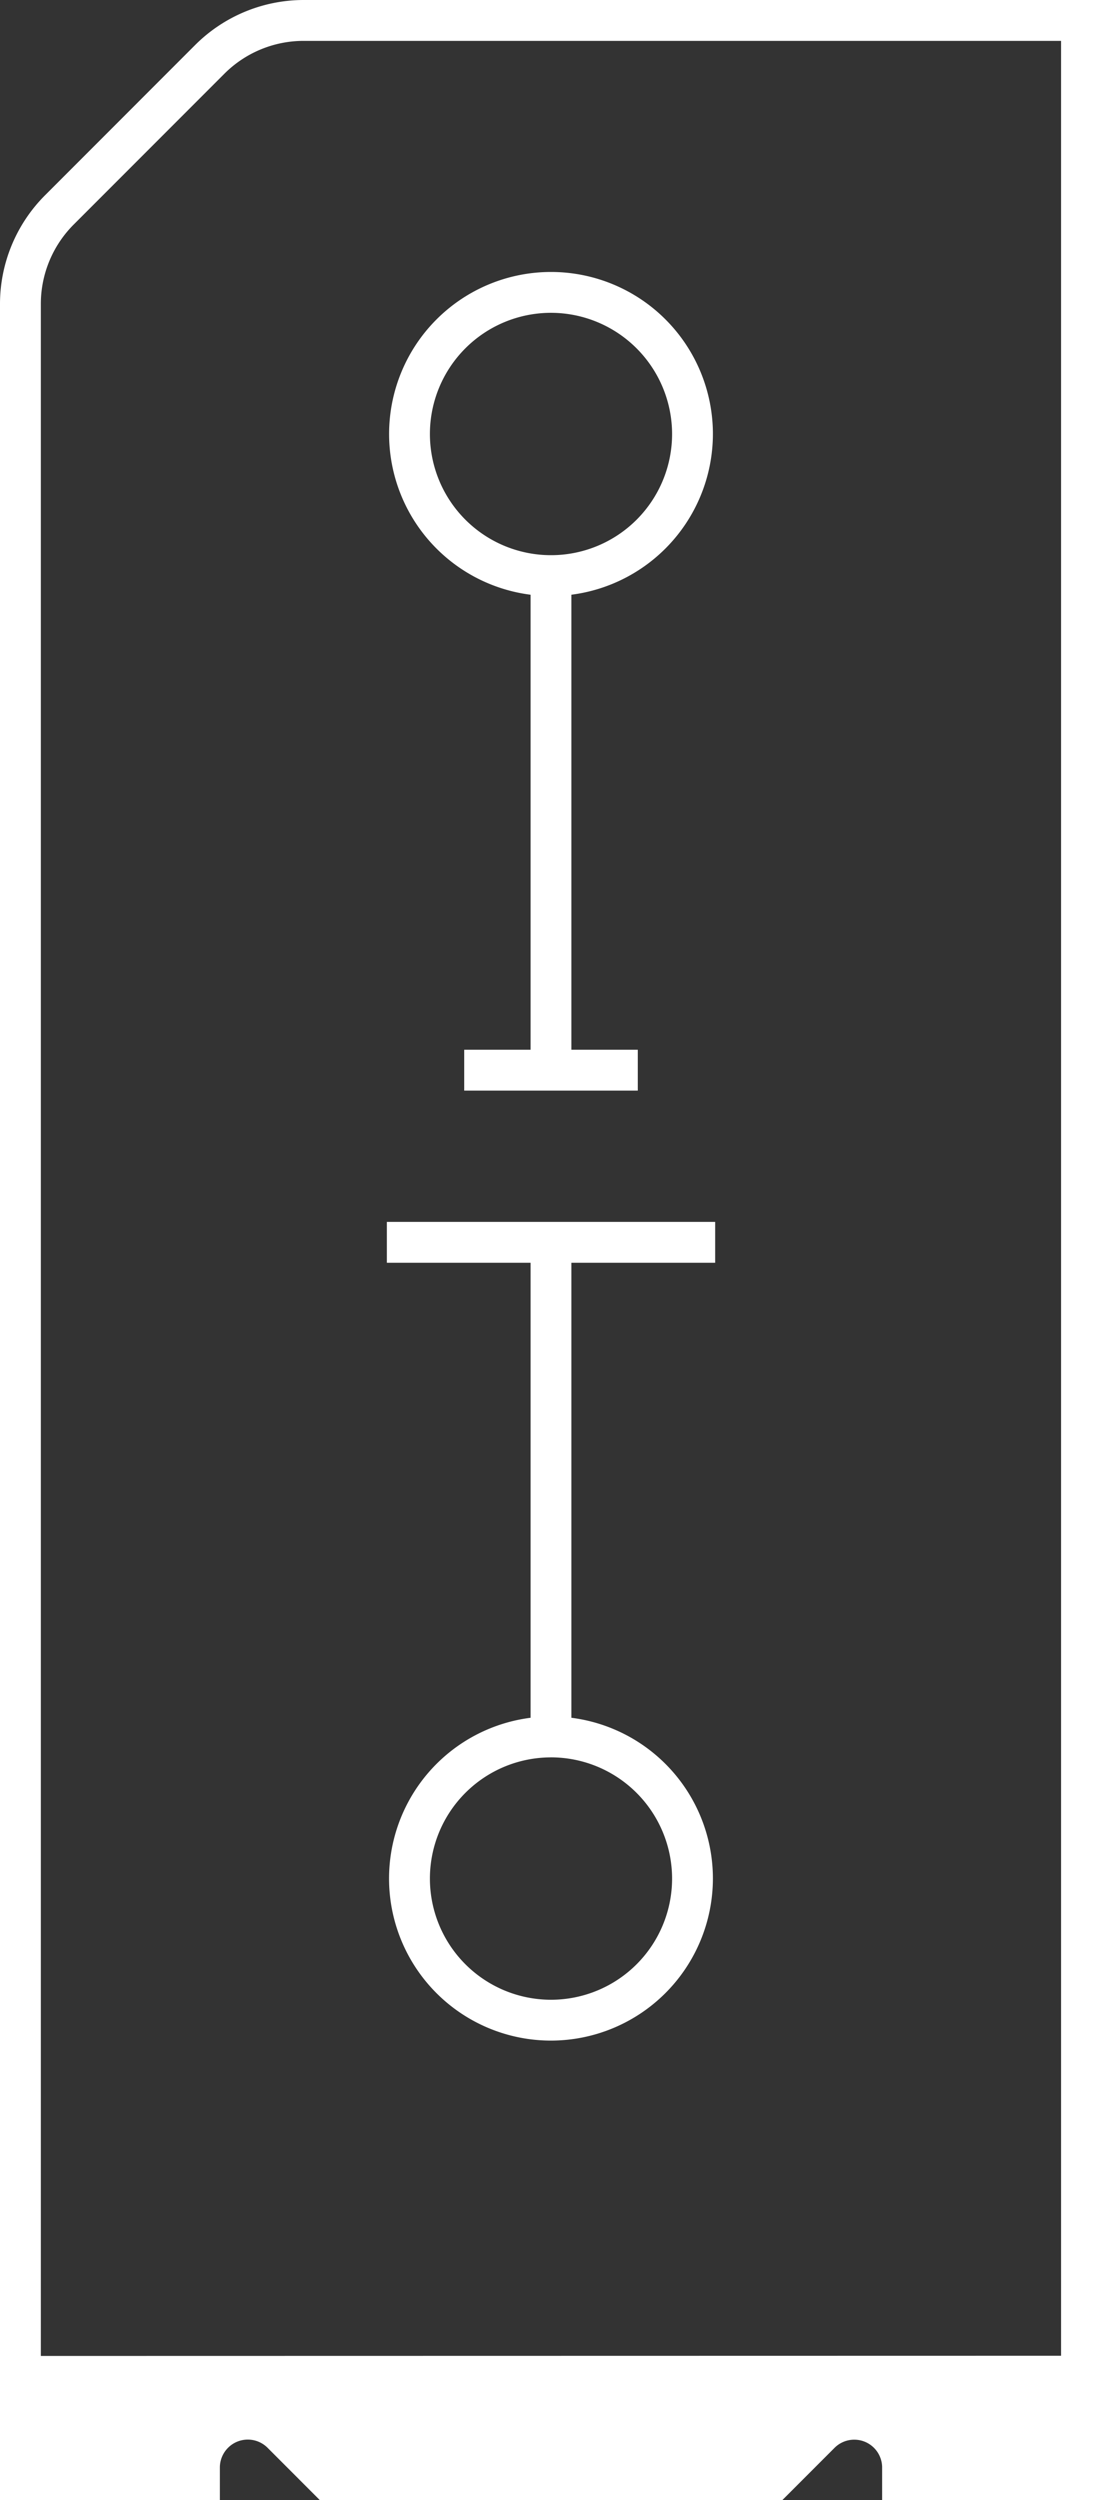 <svg xmlns="http://www.w3.org/2000/svg" xmlns:xlink="http://www.w3.org/1999/xlink" id="Group_1364" data-name="Group 1364" width="45.876" height="104" viewBox="0 0 45.876 104"><rect x="0" y="0" width="45.876" height="104" fill="#333333" stroke="none"/><defs><clipPath id="clip-path"><rect id="Rectangle_1655" data-name="Rectangle 1655" width="45.876" height="104" fill="none"></rect></clipPath></defs><g id="Group_1361" data-name="Group 1361"><g id="Group_1360" data-name="Group 1360" clip-path="url(#clip-path)"><path id="Path_531" data-name="Path 531" d="M45.876,0H12.649A6.4,6.4,0,0,0,8.122,1.875L1.875,8.123A6.4,6.4,0,0,0,0,12.65V104H9.153v-1.358a1.163,1.163,0,0,1,1.986-.822L13.318,104H32.564l2.179-2.179a1.161,1.161,0,0,1,1.98.787V104h9.153ZM1.7,98V12.65A4.672,4.672,0,0,1,3.08,9.328L9.328,3.08A4.668,4.668,0,0,1,12.649,1.7H44.172V97.991Z" fill="#fff"></path></g></g><g id="Group_1363" data-name="Group 1363"><g id="Group_1362" data-name="Group 1362" clip-path="url(#clip-path)"><path id="Path_532" data-name="Path 532" d="M22.938,24.793a6.74,6.74,0,1,1,6.74-6.74,6.748,6.748,0,0,1-6.74,6.74m0-11.781a5.041,5.041,0,1,0,5.041,5.041,5.047,5.047,0,0,0-5.041-5.041" fill="#fff"></path><rect id="Rectangle_1656" data-name="Rectangle 1656" width="1.699" height="20.573" transform="translate(22.088 23.943)" fill="#fff"></rect><rect id="Rectangle_1657" data-name="Rectangle 1657" width="7.226" height="1.7" transform="translate(19.325 43.666)" fill="#fff"></rect><path id="Path_533" data-name="Path 533" d="M22.938,84.882a6.741,6.741,0,1,1,6.74-6.74,6.748,6.748,0,0,1-6.74,6.74m0-11.781a5.041,5.041,0,1,0,5.041,5.041A5.047,5.047,0,0,0,22.938,73.1" fill="#fff"></path><rect id="Rectangle_1658" data-name="Rectangle 1658" width="1.699" height="20.573" transform="translate(22.088 51.678)" fill="#fff"></rect><rect id="Rectangle_1659" data-name="Rectangle 1659" width="13.667" height="1.7" transform="translate(16.105 50.827)" fill="#fff"></rect></g></g></svg>